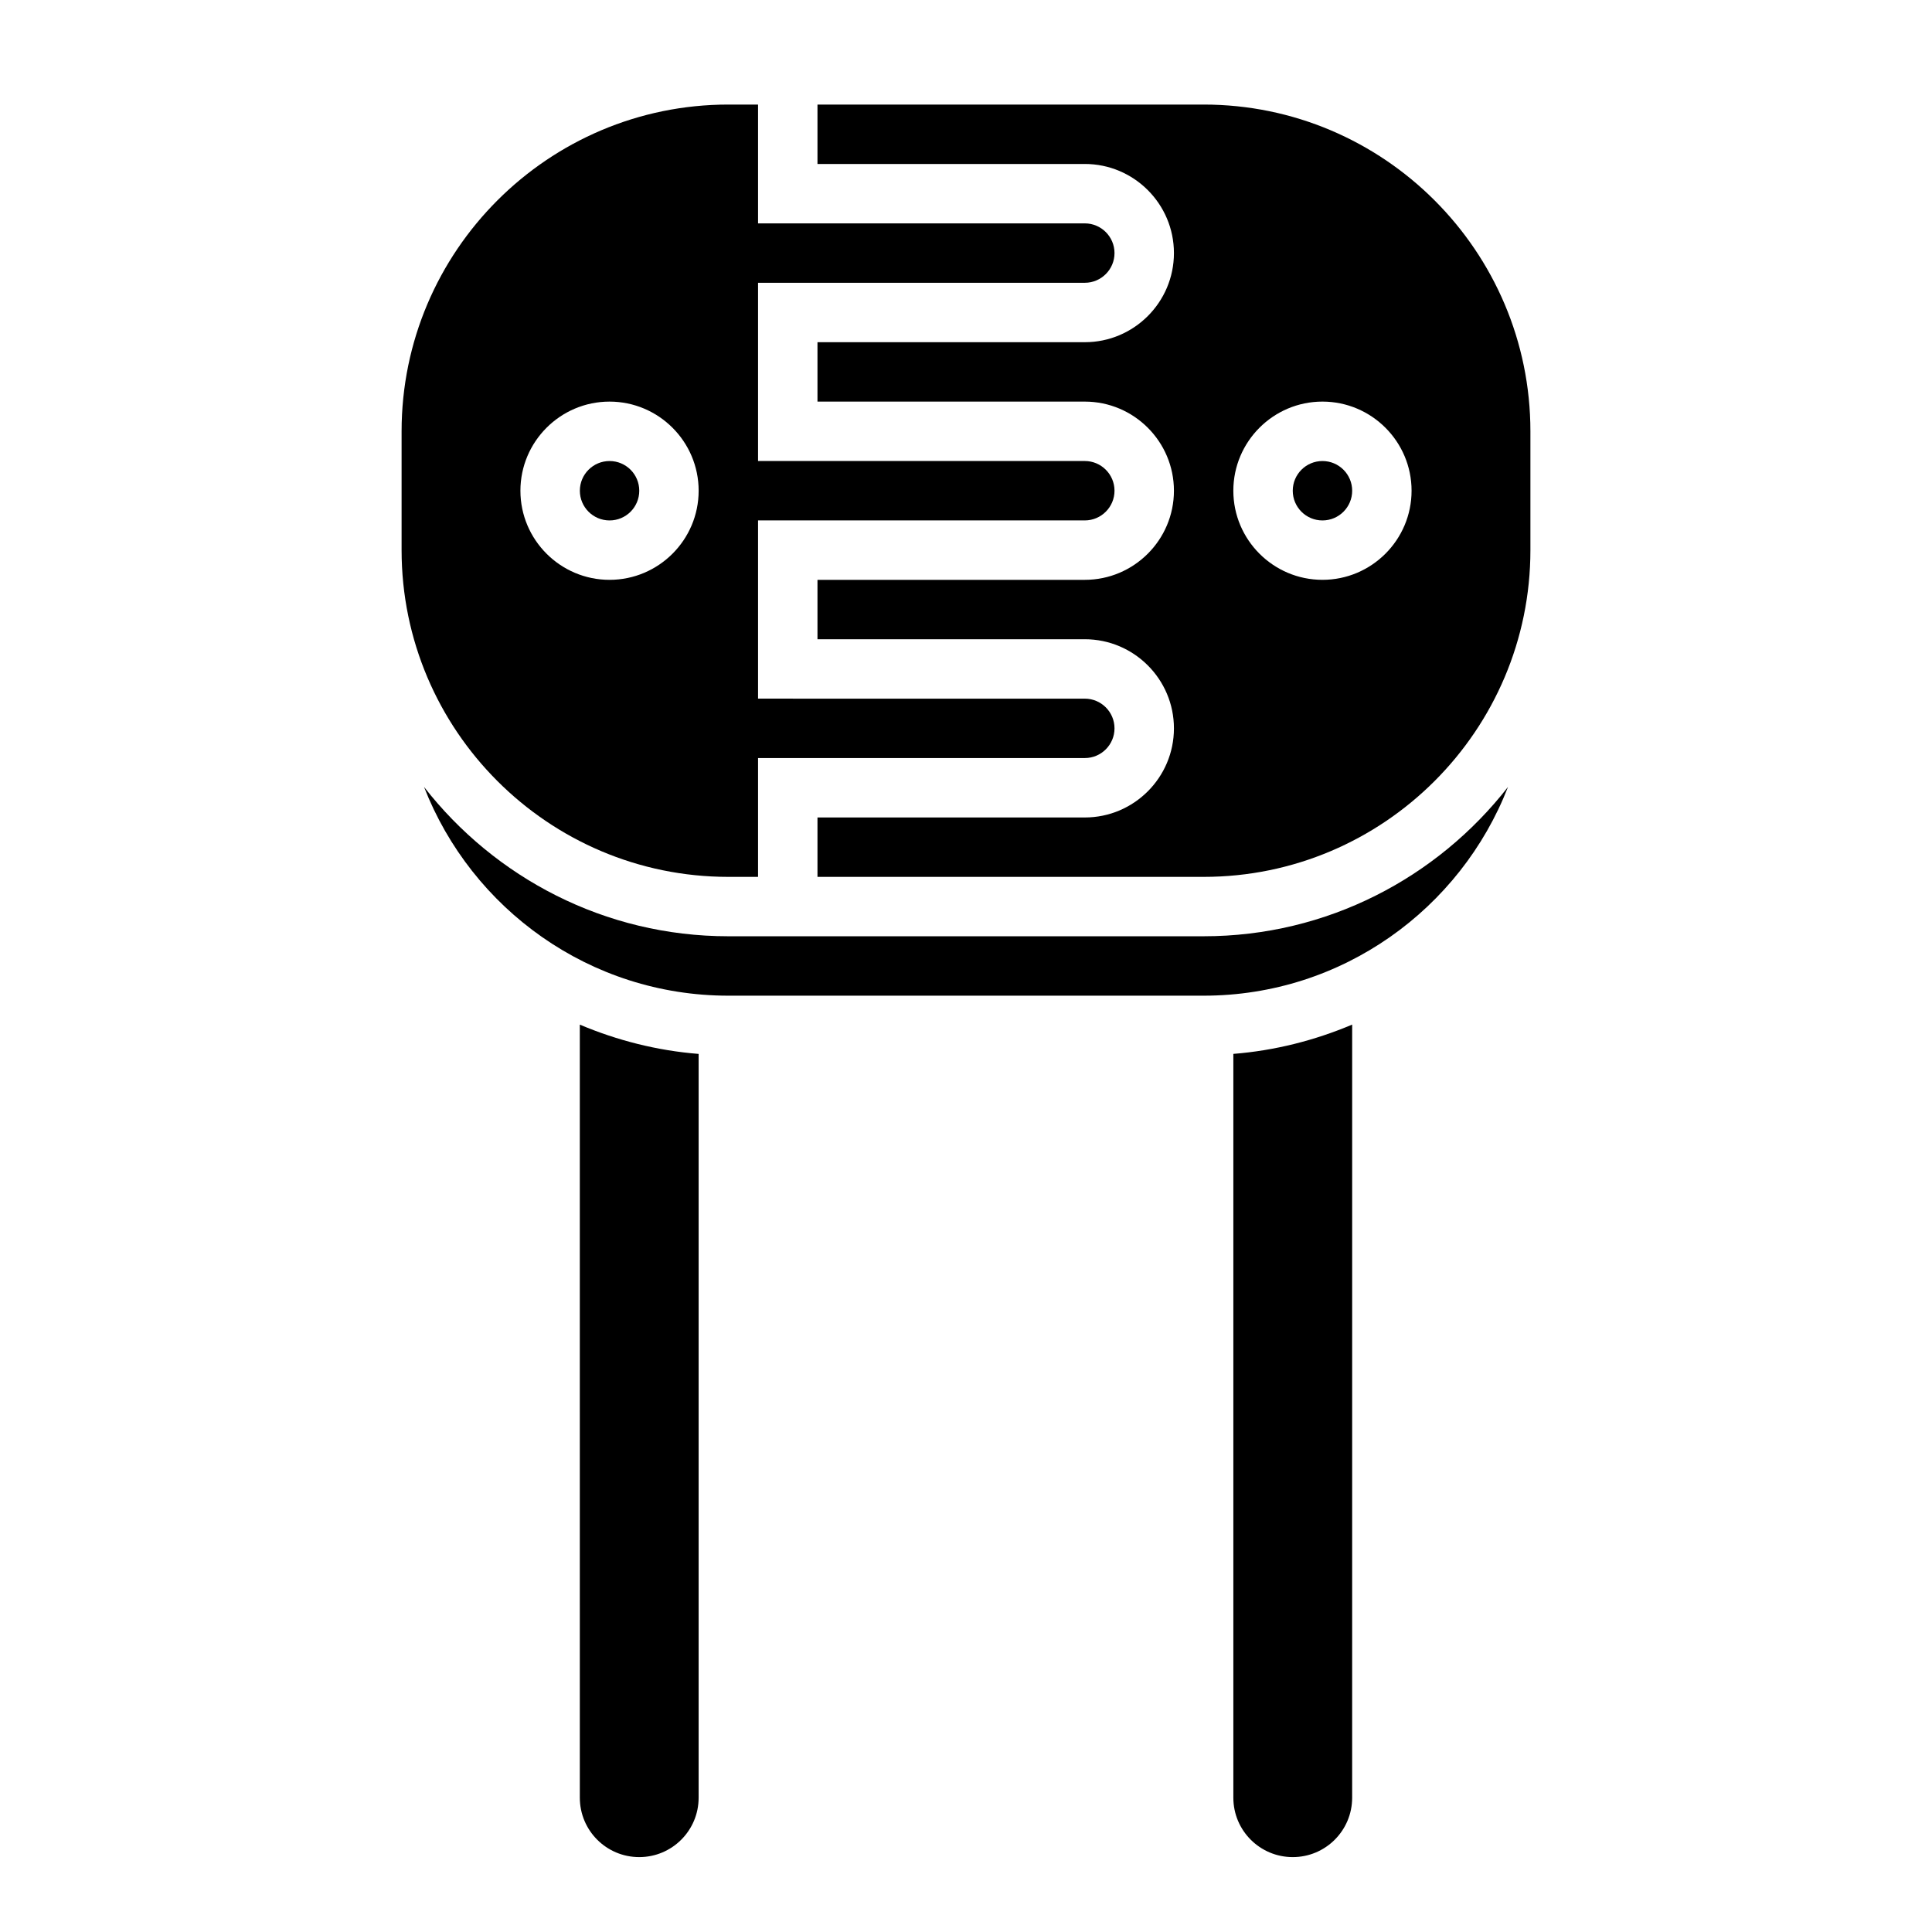<?xml version="1.0" encoding="UTF-8"?>
<!-- Uploaded to: ICON Repo, www.iconrepo.com, Generator: ICON Repo Mixer Tools -->
<svg fill="#000000" width="800px" height="800px" version="1.1" viewBox="144 144 512 512" xmlns="http://www.w3.org/2000/svg">
 <g>
  <path d="m297.66 620.41c0 8.699 7.047 15.742 15.742 15.742 8.699 0 15.742-7.047 15.742-15.742v-197.11c-10.957-0.867-21.562-3.566-31.488-7.762z"/>
  <path d="m470.85 620.41c0 8.699 7.047 15.742 15.742 15.742 8.699 0 15.742-7.047 15.742-15.742l0.004-204.88c-9.926 4.195-20.531 6.894-31.488 7.762z"/>
  <path d="m337.02 376.38h7.871v-31.488h86.594c4.344 0 7.871-3.535 7.871-7.871 0-4.336-3.527-7.871-7.871-7.871l-86.594-0.004v-47.23h86.594c4.344 0 7.871-3.535 7.871-7.871s-3.527-7.871-7.871-7.871h-86.594v-47.234h86.594c4.344 0 7.871-3.535 7.871-7.871 0-4.336-3.527-7.871-7.871-7.871h-86.594v-31.488h-7.871c-47.742 0-86.594 38.848-86.594 86.594v31.484c0 47.746 38.848 86.594 86.594 86.594zm-31.488-125.95c13.02 0 23.617 10.598 23.617 23.617s-10.598 23.617-23.617 23.617c-13.02 0-23.617-10.598-23.617-23.617s10.598-23.617 23.617-23.617z"/>
  <path d="m462.98 392.12h-125.95c-32.77 0-61.914-15.539-80.656-39.574 12.578 32.316 43.941 55.32 80.656 55.32h125.95c36.715 0 68.078-23.004 80.656-55.316-18.746 24.031-47.887 39.57-80.656 39.57z"/>
  <path d="m313.41 274.05c0 4.348-3.523 7.871-7.871 7.871s-7.871-3.523-7.871-7.871 3.523-7.871 7.871-7.871 7.871 3.523 7.871 7.871"/>
  <path d="m502.34 274.05c0 4.348-3.527 7.871-7.875 7.871-4.348 0-7.871-3.523-7.871-7.871s3.523-7.871 7.871-7.871c4.348 0 7.875 3.523 7.875 7.871"/>
  <path d="m462.98 171.71h-102.34v15.742h70.848c13.02 0 23.617 10.598 23.617 23.617 0 13.02-10.598 23.617-23.617 23.617h-70.848v15.742h70.848c13.02 0 23.617 10.598 23.617 23.617s-10.598 23.617-23.617 23.617h-70.848v15.742h70.848c13.02 0 23.617 10.598 23.617 23.617 0 13.02-10.598 23.617-23.617 23.617h-70.848v15.742h102.34c47.742 0 86.594-38.848 86.594-86.594v-31.484c0-47.746-38.848-86.594-86.59-86.594zm31.484 125.95c-13.02 0-23.617-10.598-23.617-23.617s10.598-23.617 23.617-23.617c13.02 0 23.617 10.598 23.617 23.617s-10.594 23.617-23.617 23.617z"/>
 </g>
</svg>